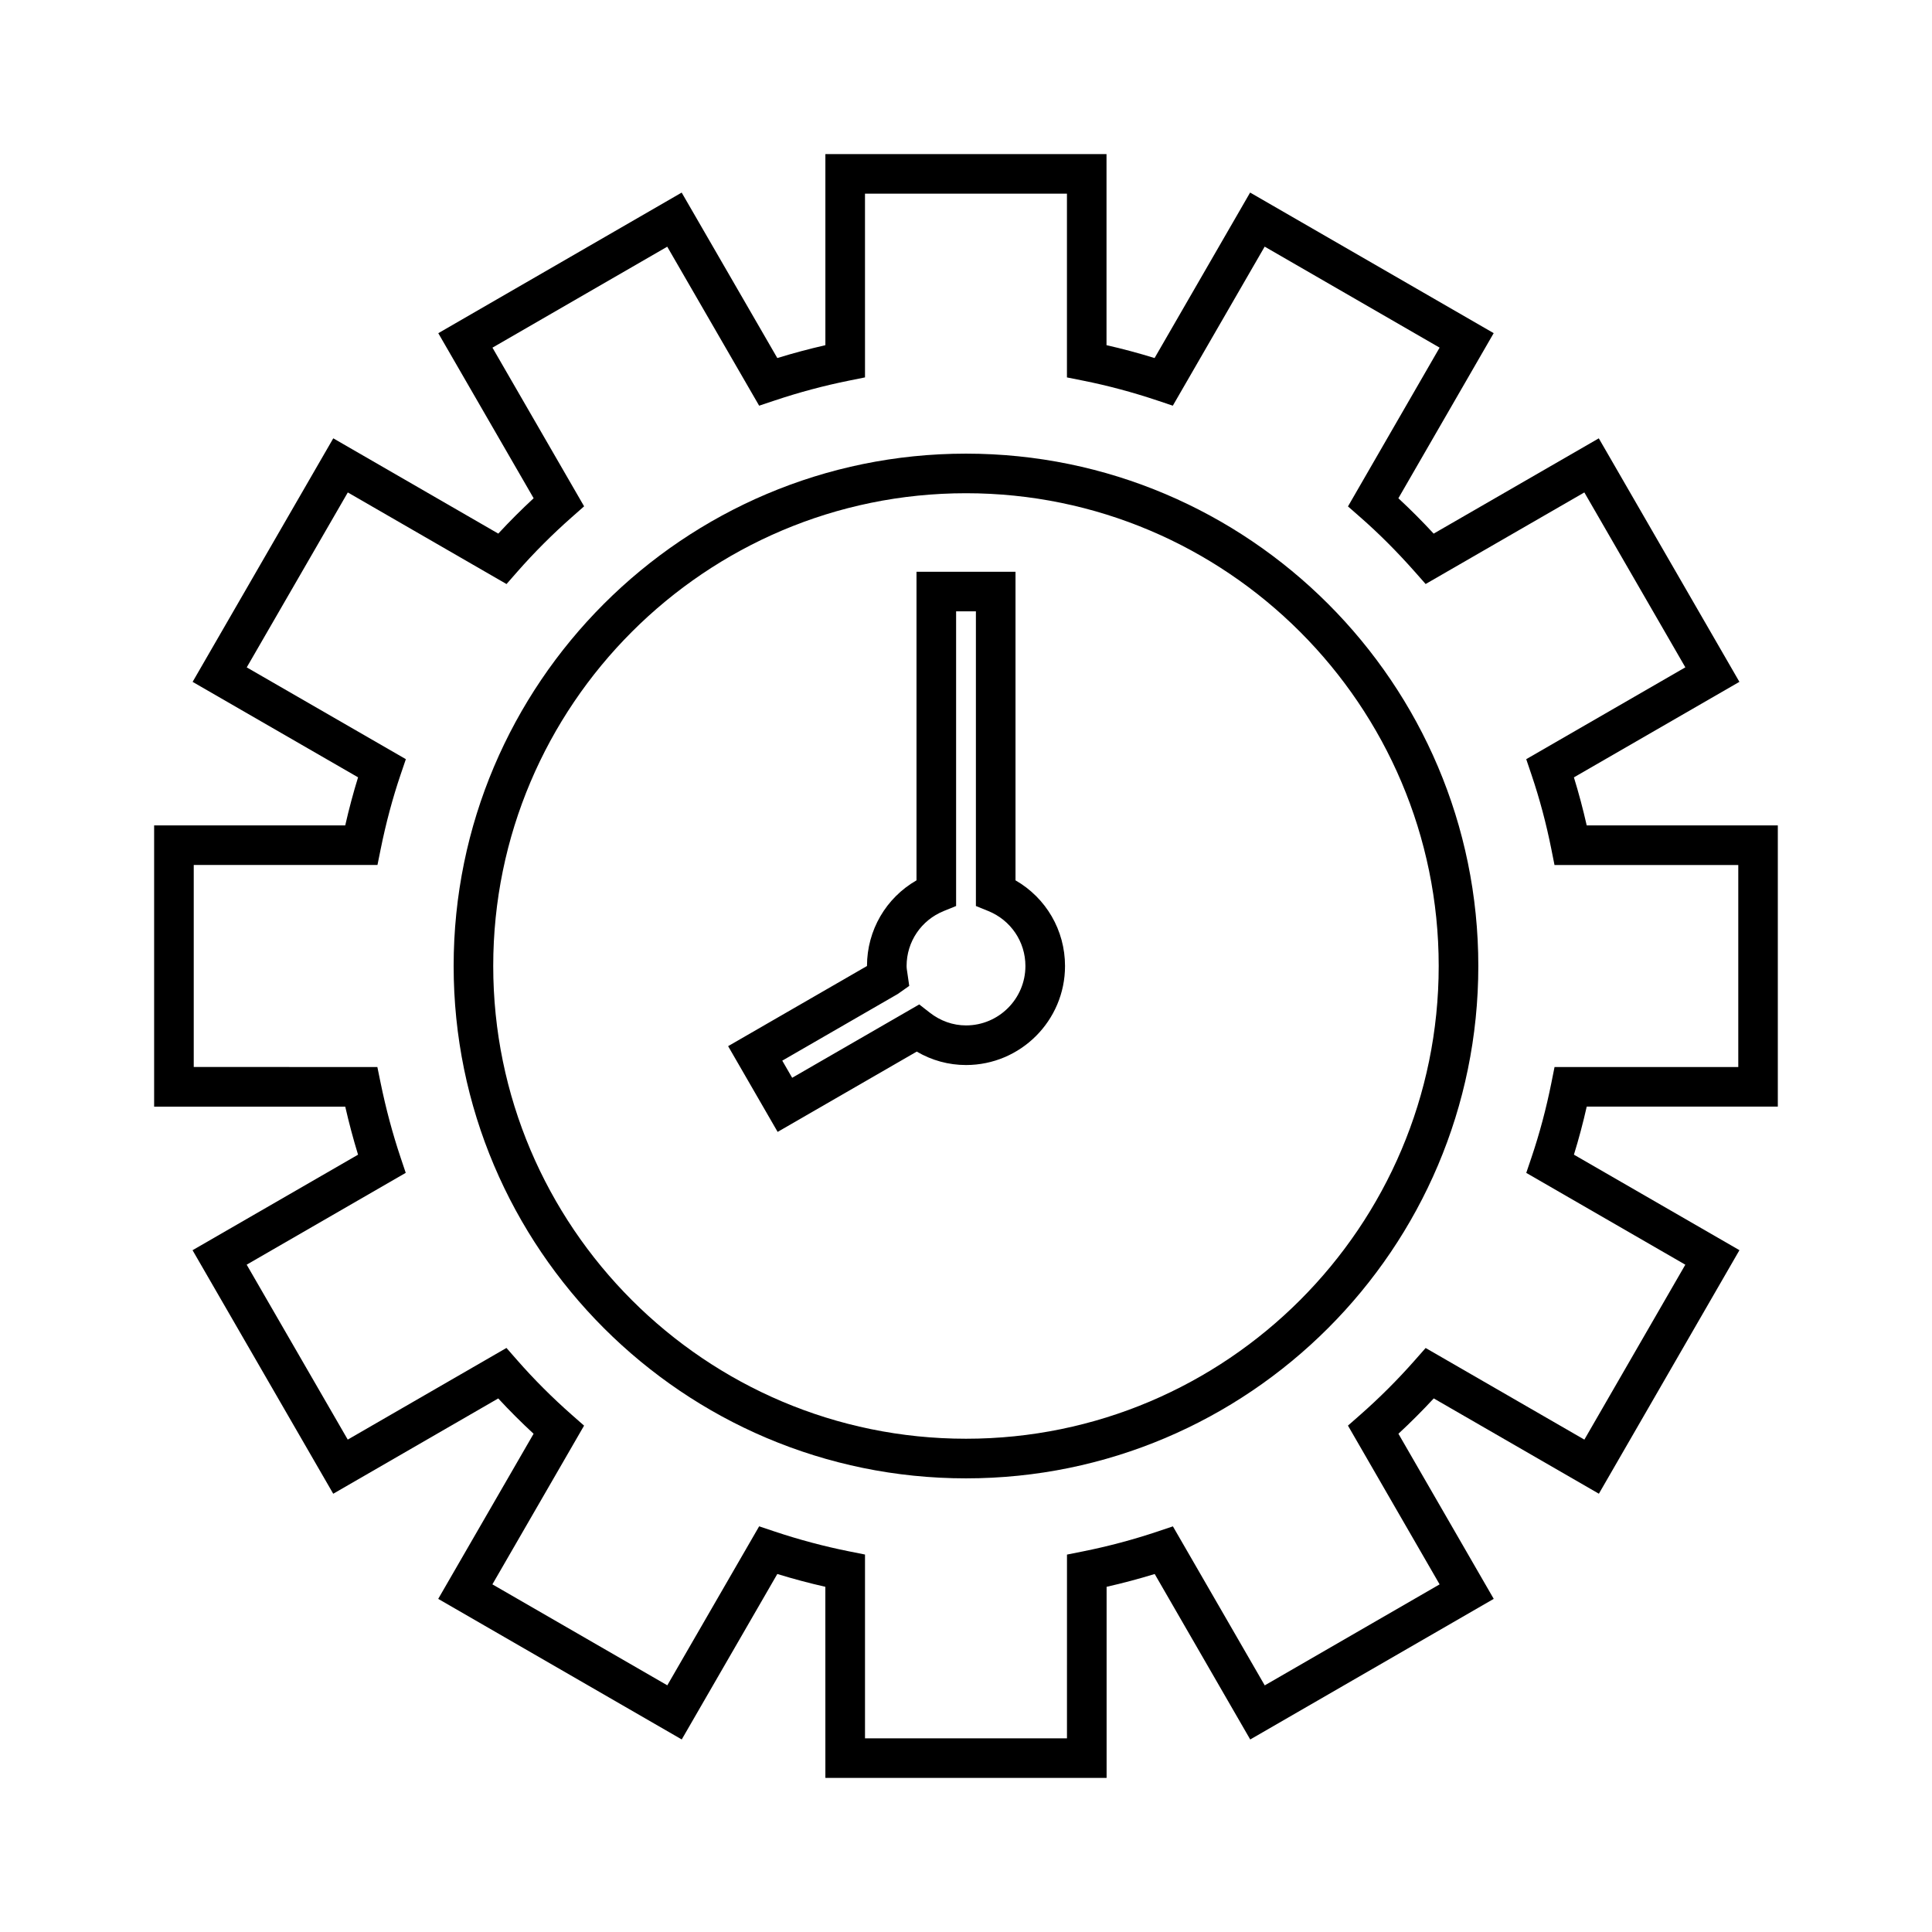 <?xml version="1.0" encoding="UTF-8"?>
<!-- Uploaded to: ICON Repo, www.svgrepo.com, Generator: ICON Repo Mixer Tools -->
<svg fill="#000000" width="800px" height="800px" version="1.1" viewBox="144 144 512 512" xmlns="http://www.w3.org/2000/svg">
 <g>
  <path d="m400 264.22c-74.875 0-135.78 60.91-135.78 135.78 0 74.875 60.91 135.78 135.78 135.78 74.867 0 135.77-60.91 135.77-135.78s-60.902-135.78-135.77-135.78zm0 261.06c-69.086 0-125.29-56.199-125.29-125.29 0-69.078 56.199-125.28 125.29-125.28 69.074 0 125.27 56.199 125.27 125.28s-56.199 125.29-125.27 125.29z"/>
  <path d="m615.14 437.26v-74.52h-50.645c-0.977-4.312-2.109-8.57-3.394-12.73l43.859-25.316-37.262-64.531-43.762 25.254c-3.074-3.32-6.203-6.453-9.352-9.371l25.258-43.758-64.547-37.258-25.32 43.855c-4.246-1.312-8.5-2.449-12.738-3.41v-50.645h-74.504v50.648c-4.262 0.973-8.523 2.109-12.738 3.406l-25.344-43.848-64.5 37.262 25.266 43.738c-3.254 3.019-6.387 6.152-9.367 9.371l-43.73-25.25-37.277 64.543 43.848 25.297c-1.273 4.121-2.41 8.375-3.402 12.738h-50.645v74.539h50.648c0.992 4.34 2.129 8.598 3.394 12.727l-43.859 25.316 37.281 64.539 43.73-25.258c2.961 3.203 6.094 6.336 9.367 9.363l-25.273 43.754 64.535 37.254 25.328-43.848c4.199 1.289 8.461 2.43 12.73 3.394l0.008 50.652h74.527v-50.648c4.281-0.973 8.551-2.106 12.746-3.394l25.316 43.852 64.531-37.266-25.258-43.758c3.223-2.981 6.356-6.113 9.363-9.363l43.762 25.258 37.25-64.539-43.863-25.312c1.281-4.144 2.418-8.414 3.394-12.742h50.637zm-24.512 41.898-26.754 46.355-42.066-24.281-2.84 3.223c-4.539 5.152-9.426 10.035-14.512 14.504l-3.234 2.84 24.289 42.074-46.344 26.77-24.336-42.141-4.062 1.363c-6.453 2.164-13.113 3.938-19.789 5.273l-4.219 0.844-0.004 48.691h-53.523v-48.703l-4.215-0.844c-6.66-1.332-13.309-3.113-19.773-5.273l-4.062-1.363-24.34 42.137-46.355-26.758 24.297-42.059-3.227-2.84c-5.215-4.594-10.094-9.473-14.5-14.512l-2.84-3.238-42.062 24.289-26.785-46.355 42.152-24.336-1.363-4.066c-2.109-6.281-3.891-12.941-5.297-19.789l-0.859-4.191-48.66-0.008v-53.535h48.688l0.852-4.207c1.391-6.879 3.168-13.523 5.285-19.754l1.387-4.082-42.168-24.324 26.785-46.359 42.059 24.277 2.84-3.238c4.449-5.074 9.332-9.961 14.5-14.516l3.223-2.844-24.289-42.047 46.32-26.758 24.355 42.137 4.066-1.359c6.496-2.18 13.152-3.957 19.773-5.289l4.215-0.852-0.004-48.688h53.52v48.695l4.227 0.844c6.535 1.301 13.188 3.082 19.766 5.285l4.066 1.363 24.34-42.152 46.359 26.766-24.281 42.082 3.242 2.84c4.894 4.277 9.766 9.156 14.496 14.504l2.84 3.219 42.062-24.273 26.766 46.352-42.168 24.34 1.379 4.078c2.152 6.352 3.926 12.992 5.273 19.75l0.84 4.219h48.703v53.531h-48.691l-0.844 4.219c-1.363 6.801-3.137 13.449-5.273 19.766l-1.379 4.074z"/>
  <path d="m413.12 377.3v-81.781h-26.238v81.781c-8.07 4.644-13.121 13.207-13.121 22.703l-36.801 21.238 13.121 22.723 36.867-21.281c3.988 2.34 8.445 3.559 13.055 3.559 14.469 0 26.238-11.77 26.238-26.238 0-9.496-5.047-18.059-13.121-22.703zm-13.117 38.445c-3.449 0-6.773-1.172-9.609-3.387l-2.785-2.172-33.676 19.438-2.625-4.539 30.621-17.676 3.027-2.137-0.508-3.516c-0.09-0.574-0.191-1.152-0.191-1.754 0-6.422 3.863-12.145 9.844-14.57l3.277-1.332v-78.086h5.246v78.086l3.273 1.328c5.984 2.43 9.848 8.148 9.848 14.574 0 8.68-7.062 15.742-15.742 15.742z"/>
 </g>
</svg>